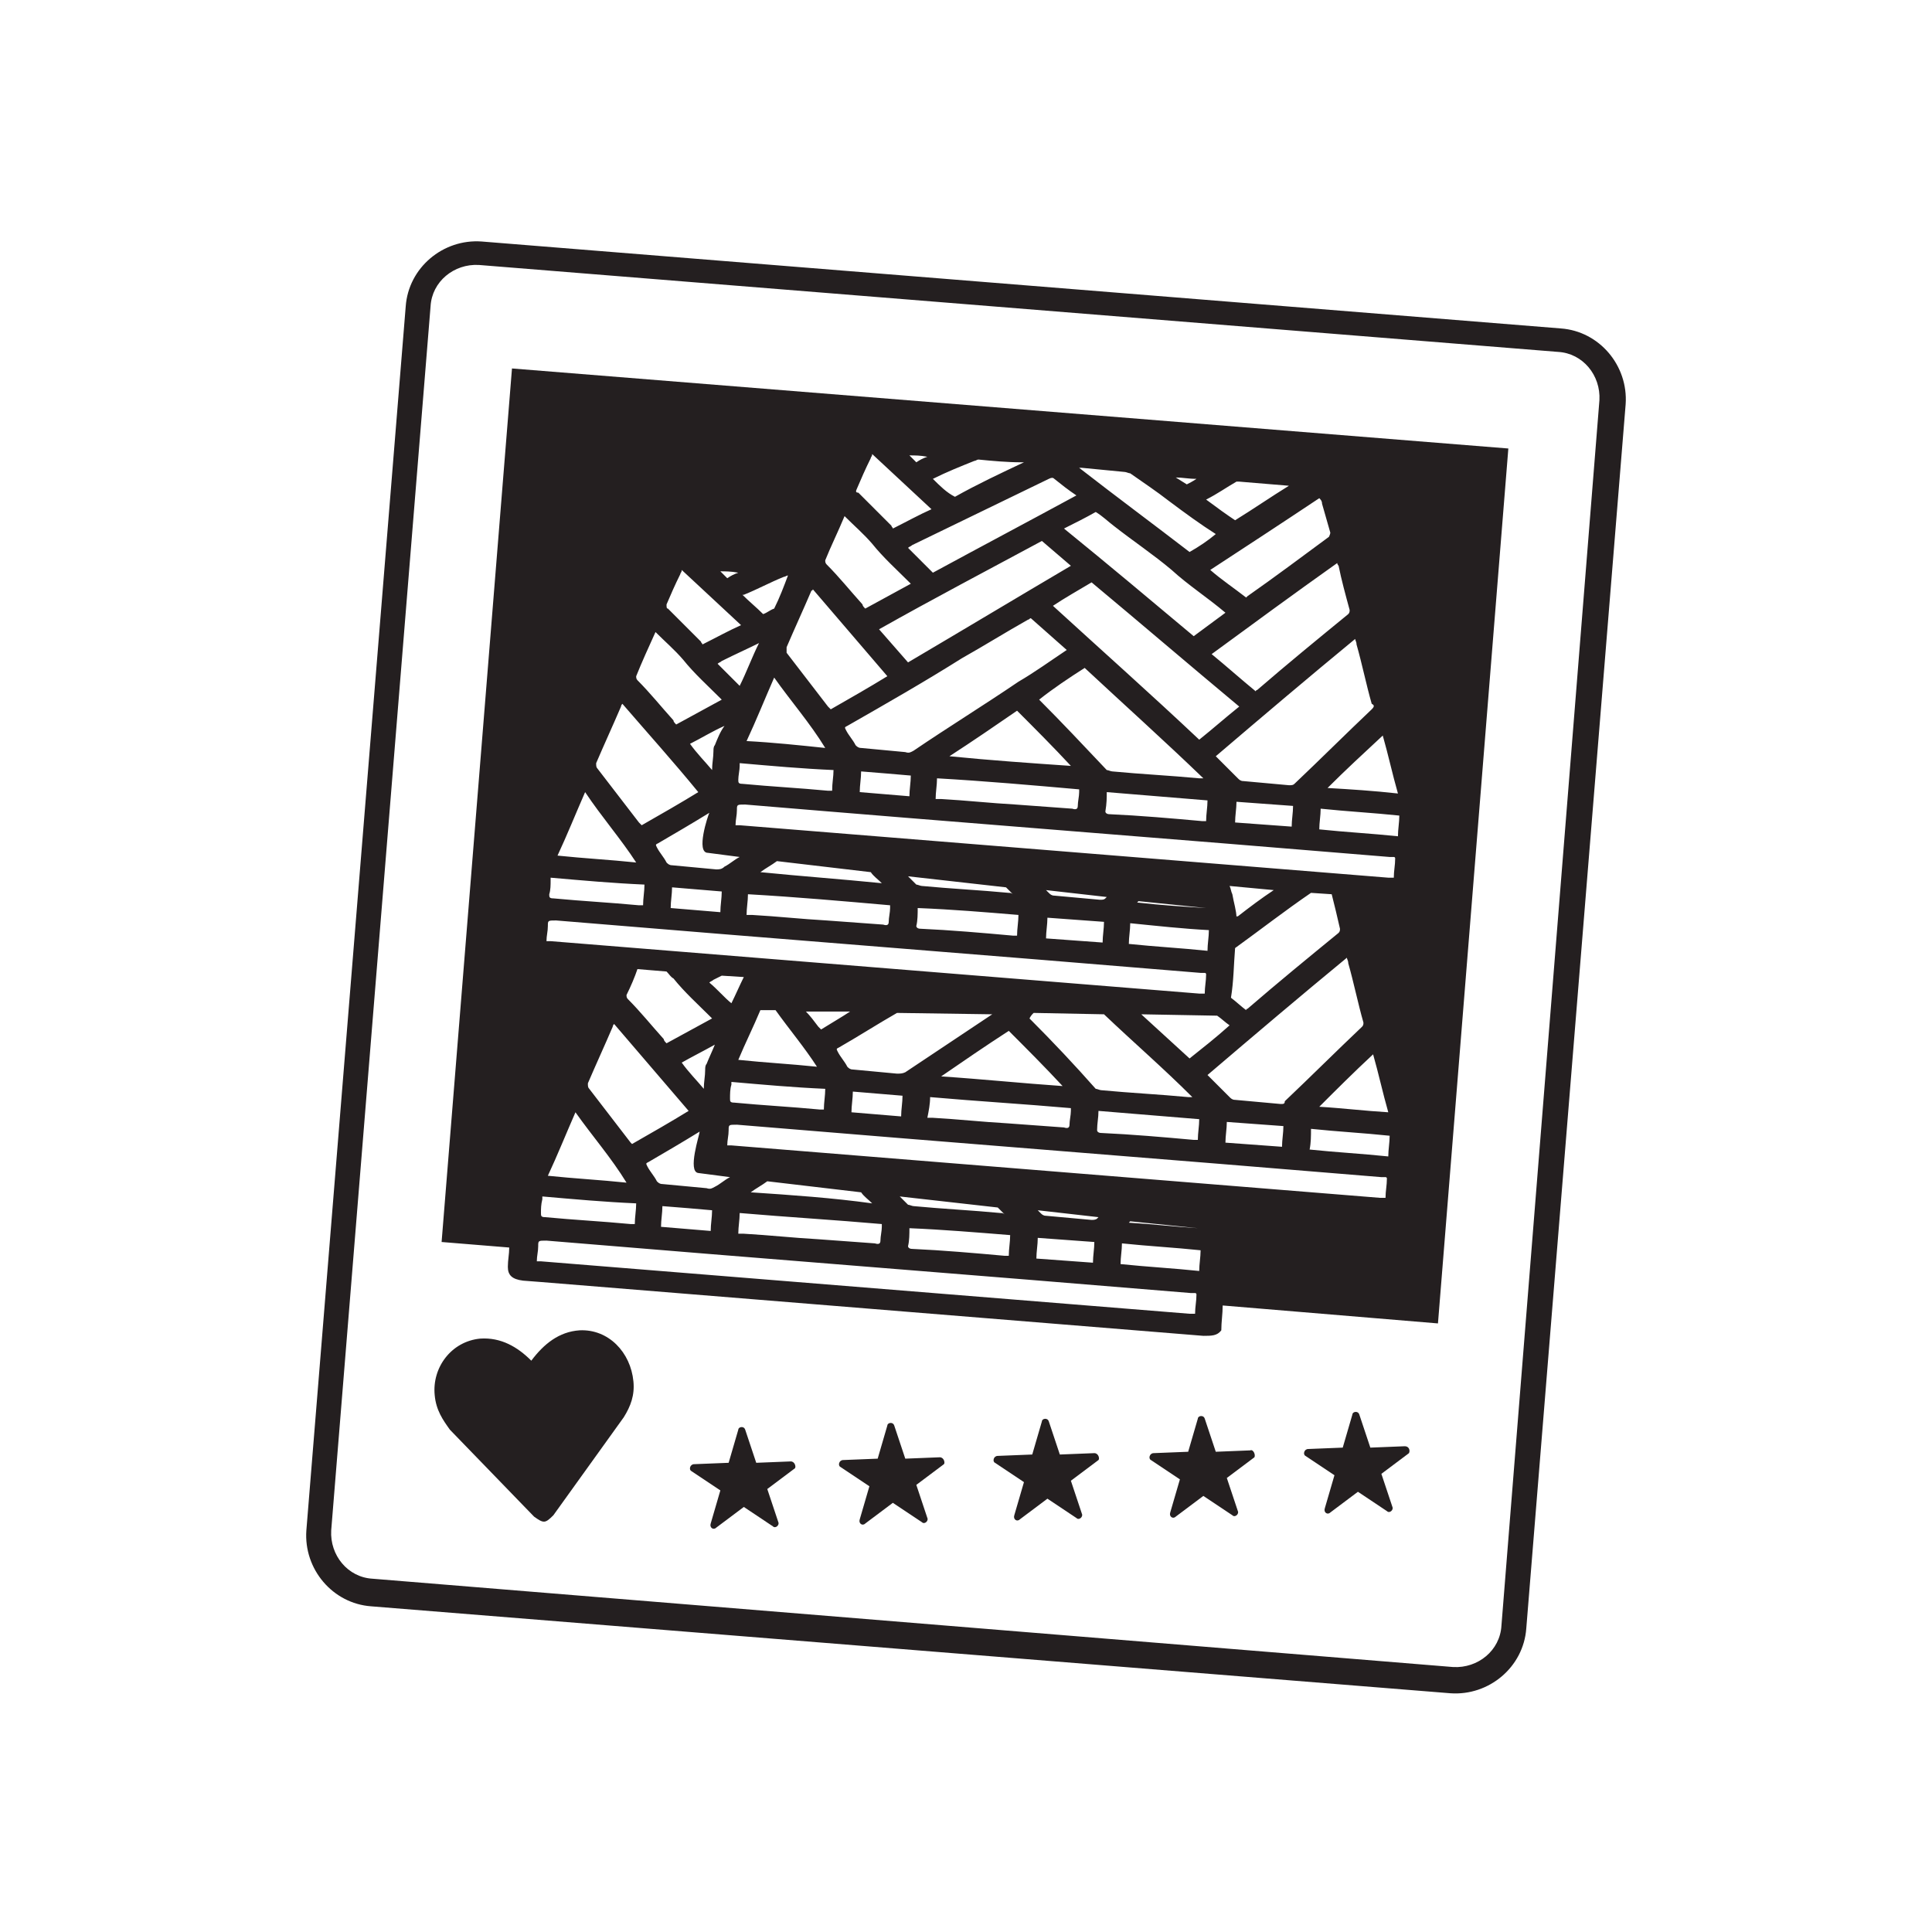 <?xml version="1.0" encoding="utf-8"?>
<!-- Generator: Adobe Illustrator 28.2.0, SVG Export Plug-In . SVG Version: 6.00 Build 0)  -->
<svg version="1.1" id="Layer_1" xmlns="http://www.w3.org/2000/svg" xmlns:xlink="http://www.w3.org/1999/xlink" x="0px" y="0px"
	 width="140px" height="140px" viewBox="0 0 140 140" style="enable-background:new 0 0 140 140;" xml:space="preserve">
<style type="text/css">
	.st0{fill:#241F20;}
</style>
<g>
	<path class="st0" d="M113.1,23.8l-78.2-6.3c-2.8-0.2-5.3,1.9-5.5,4.7l-7.2,88.7c-0.2,2.8,1.9,5.3,4.7,5.5l78.2,6.3
		c2.8,0.2,5.3-1.9,5.5-4.7l7.2-88.7C118,26.5,115.9,24,113.1,23.8z M108.8,117.8c-0.1,1.8-1.7,3.1-3.5,3L27,114.4
		c-1.8-0.1-3.1-1.7-3-3.5l7.2-88.7c0.1-1.8,1.7-3.1,3.5-3l78.2,6.3c1.8,0.1,3.1,1.7,3,3.5L108.8,117.8z"/>
	<path class="st0" d="M32,90l4.9,0.4c0,0.5-0.1,0.9-0.1,1.4c0,0.6,0.3,0.9,1.1,1l1.3,0.1l48,3.9c0.6,0,1,0,1.3-0.4
		c0-0.6,0.1-1.2,0.1-1.8l15.6,1.3l5.1-63.4l-72.2-5.8L32,90z M47.5,45.8c0.7,0.7,1.4,1.3,2,2c0.8,1,1.8,1.9,2.7,2.8c0,0,0,0,0.1,0.1
		c-1.1,0.6-2.2,1.2-3.3,1.8c-0.1-0.1-0.2-0.2-0.2-0.3c-0.9-1-1.7-2-2.6-2.9c-0.1-0.1-0.1-0.2-0.1-0.3C46.5,48,47,46.9,47.5,45.8
		C47.5,45.9,47.5,45.8,47.5,45.8z M48.3,43.8c0.3-0.7,0.6-1.4,1-2.2c0-0.1,0.1-0.1,0.1-0.3c1.4,1.3,2.8,2.6,4.3,4
		c-0.9,0.4-1.8,0.9-2.8,1.4c0-0.1-0.1-0.1-0.1-0.2c-0.8-0.8-1.6-1.6-2.4-2.4C48.3,44.1,48.3,44,48.3,43.8z M61.2,37.4
		c0.7,0.7,1.4,1.3,2,2c0.8,1,1.8,1.9,2.7,2.8c0,0,0,0,0.1,0.1c-1.1,0.6-2.2,1.2-3.3,1.8c-0.1-0.1-0.2-0.2-0.2-0.3
		c-0.9-1-1.7-2-2.6-2.9c-0.1-0.1-0.1-0.2-0.1-0.3C60.2,39.6,60.7,38.6,61.2,37.4C61.2,37.5,61.2,37.5,61.2,37.4z M62.1,35.4
		c0.3-0.7,0.6-1.4,1-2.2c0-0.1,0.1-0.1,0.1-0.3c1.4,1.3,2.8,2.6,4.3,4c-0.9,0.4-1.8,0.9-2.8,1.4c0-0.1-0.1-0.1-0.1-0.2
		c-0.8-0.8-1.6-1.6-2.4-2.4C62,35.7,62,35.6,62.1,35.4z M96.3,38.9c-1.9,1.4-3.9,2.9-5.9,4.3c0,0-0.1,0.1-0.1,0.1
		c-0.9-0.7-1.8-1.3-2.6-2c2.6-1.7,5.2-3.4,7.9-5.2c0.1,0.1,0.2,0.2,0.2,0.4c0.2,0.7,0.4,1.4,0.6,2.1C96.4,38.7,96.3,38.9,96.3,38.9z
		 M92.8,80c-1.1-0.1-2.2-0.2-3.3-0.3c-0.2,0-0.3-0.1-0.4-0.2c-0.5-0.5-1-1-1.6-1.6c3.4-2.9,6.7-5.7,10.1-8.5c0,0.1,0.1,0.2,0.1,0.4
		c0.4,1.4,0.7,2.9,1.1,4.3c0,0.1,0,0.2-0.1,0.3c-1.9,1.8-3.7,3.6-5.6,5.4C93.1,80,93,80,92.8,80z M93,81.6c0,0.5-0.1,1-0.1,1.5
		c-1.4-0.1-2.7-0.2-4.1-0.3c0-0.5,0.1-1,0.1-1.5C90.3,81.4,91.6,81.5,93,81.6z M65,77.8c-1.1-0.1-2.1-0.2-3.2-0.3
		c-0.2,0-0.3-0.1-0.4-0.2c-0.2-0.4-0.5-0.7-0.7-1.1c-0.1-0.2-0.1-0.2,0.1-0.3c1.4-0.8,2.8-1.7,4.2-2.5l6.9,0.1
		c-2.1,1.4-4.2,2.8-6.3,4.2C65.4,77.8,65.2,77.8,65,77.8z M65.4,79.4c0,0.5-0.1,1-0.1,1.5c-1.2-0.1-2.4-0.2-3.6-0.3
		c0-0.5,0.1-1,0.1-1.5C63,79.2,64.2,79.3,65.4,79.4z M51.2,86.1c-1.1-0.1-2.1-0.2-3.2-0.3c-0.2,0-0.3-0.1-0.4-0.2
		c-0.2-0.4-0.5-0.7-0.7-1.1c-0.1-0.2-0.1-0.2,0.1-0.3c1.2-0.7,2.4-1.4,3.7-2.2c0,0.2-0.9,2.9-0.1,3l2.3,0.3
		c-0.4,0.2-0.7,0.5-1.1,0.7C51.6,86.1,51.5,86.2,51.2,86.1z M51.6,87.7c0,0.5-0.1,1-0.1,1.5c-1.2-0.1-2.4-0.2-3.6-0.3
		c0-0.5,0.1-1,0.1-1.5C49.3,87.5,50.5,87.6,51.6,87.7z M39.9,63.8c0-0.1,0-0.1,0-0.2c2.3,0.2,4.5,0.4,6.8,0.5c0,0.5-0.1,1-0.1,1.5
		c-0.1,0-0.2,0-0.3,0c-2.1-0.2-4.1-0.3-6.2-0.5c-0.3,0-0.3-0.1-0.3-0.3C39.9,64.5,39.9,64.1,39.9,63.8z M76,34.7
		c0.2-0.1,0.3-0.1,0.4,0c0.5,0.4,1,0.8,1.6,1.2c-3.5,1.9-6.9,3.7-10.4,5.6c-0.6-0.6-1.2-1.2-1.8-1.8c0.1-0.1,0.2-0.1,0.3-0.2
		C69.4,37.9,72.7,36.3,76,34.7z M67.6,34.7C67.6,34.7,67.6,34.7,67.6,34.7c1-0.5,2-0.9,3-1.3c0.1,0,0.2-0.1,0.3-0.1
		c1,0.1,2.1,0.2,3.1,0.2c0,0,0.1,0,0.2,0c-1.7,0.8-3.4,1.6-5,2.5C68.6,35.7,68.1,35.2,67.6,34.7z M88.1,38.7
		C88.1,38.8,88.1,38.8,88.1,38.7c-0.6,0.5-1.2,0.9-1.9,1.3c-2.6-2-5.3-4-8-6.1c0.1,0,0.2,0,0.2,0c1,0.1,2.1,0.2,3.1,0.3
		c0.1,0,0.3,0.1,0.4,0.1c1,0.7,1.9,1.3,2.8,2C85.9,37.2,87,38,88.1,38.7z M85.2,34.6c0.5,0,0.9,0.1,1.5,0.1
		c-0.3,0.2-0.5,0.3-0.7,0.4C85.7,34.9,85.5,34.8,85.2,34.6z M87.4,36.2c0.8-0.4,1.5-0.9,2.2-1.3c0.1,0,0.2,0,0.2,0
		c1.2,0.1,2.4,0.2,3.6,0.3c0,0,0,0,0,0c-1.3,0.8-2.6,1.7-3.9,2.5C88.9,37.3,88.2,36.8,87.4,36.2z M79.4,37.1c0.5,0.3,0.9,0.7,1.3,1
		c1.4,1.1,2.9,2.1,4.2,3.2c1.2,1.1,2.6,2,3.9,3.1c-0.8,0.6-1.5,1.1-2.3,1.7c-3.1-2.6-6.2-5.2-9.4-7.8C77.9,37.9,78.7,37.5,79.4,37.1
		z M96.2,57.1c1.3-1.3,2.6-2.5,4-3.8c0.4,1.4,0.7,2.8,1.1,4.2C99.5,57.3,97.9,57.2,96.2,57.1z M101.4,59.1c0,0.5-0.1,1-0.1,1.5
		c-1.9-0.2-3.8-0.3-5.7-0.5c0-0.5,0.1-1,0.1-1.5C97.6,58.8,99.5,58.9,101.4,59.1z M99.4,51.4c-1.9,1.8-3.7,3.6-5.6,5.4
		c-0.1,0.1-0.2,0.1-0.4,0.1c-1.1-0.1-2.2-0.2-3.3-0.3c-0.2,0-0.3-0.1-0.4-0.2c-0.5-0.5-1-1-1.6-1.6c3.4-2.9,6.7-5.7,10.1-8.5
		c0,0.1,0.1,0.2,0.1,0.4c0.4,1.4,0.7,2.9,1.1,4.3C99.6,51.1,99.6,51.2,99.4,51.4z M93.7,58.4c0,0.5-0.1,1-0.1,1.5
		c-1.4-0.1-2.7-0.2-4.1-0.3c0-0.5,0.1-1,0.1-1.5C91,58.2,92.3,58.3,93.7,58.4z M86.9,53.6c-3.5-3.3-7.1-6.5-10.6-9.7
		c0.9-0.6,1.8-1.1,2.8-1.7c3.6,3,7.1,6,10.7,9C88.8,52,87.9,52.8,86.9,53.6z M78.2,57.2c0,0.1,0,0.2,0,0.2c0,0.3-0.1,0.7-0.1,1
		c0,0.2-0.1,0.3-0.4,0.2c-1.4-0.1-2.8-0.2-4.1-0.3c-1.8-0.1-3.6-0.3-5.4-0.4c-0.1,0-0.2,0-0.4,0c0-0.5,0.1-1,0.1-1.5
		C71.4,56.6,74.8,56.9,78.2,57.2z M68.8,54.8c1.7-1.1,3.3-2.2,4.9-3.3c1.3,1.3,2.6,2.6,3.9,4C74.7,55.3,71.8,55.1,68.8,54.8z
		 M75.3,50.7C75.3,50.6,75.3,50.6,75.3,50.7c1-0.8,2.2-1.6,3.3-2.3c2.9,2.7,5.8,5.3,8.6,8c-0.2,0-0.3,0-0.3,0
		c-2.1-0.2-4.2-0.3-6.3-0.5c-0.1,0-0.3-0.1-0.4-0.1C78.5,54,76.9,52.3,75.3,50.7z M80.2,57.4c2.5,0.2,4.9,0.4,7.3,0.6
		c0,0.5-0.1,1-0.1,1.5c-0.1,0-0.2,0-0.3,0c-2.2-0.2-4.5-0.4-6.7-0.5c-0.2,0-0.3-0.1-0.3-0.2C80.2,58.2,80.2,57.8,80.2,57.4z
		 M75.5,39.2c0.7,0.6,1.4,1.2,2.1,1.8c-3.9,2.3-7.9,4.7-11.8,7c-0.7-0.8-1.4-1.6-2.1-2.4C67.6,43.4,71.6,41.3,75.5,39.2z M69.7,47.7
		c1.6-0.9,3.2-1.9,4.8-2.8c0.1,0,0.1-0.1,0.2-0.1c0.9,0.8,1.7,1.5,2.6,2.3c-1.2,0.8-2.3,1.6-3.5,2.3c-2.5,1.7-5.1,3.3-7.6,5
		c-0.2,0.1-0.3,0.2-0.6,0.1c-1.1-0.1-2.1-0.2-3.2-0.3c-0.2,0-0.3-0.1-0.4-0.2c-0.2-0.4-0.5-0.7-0.7-1.1c-0.1-0.2-0.1-0.2,0.1-0.3
		C64.2,51,67,49.4,69.7,47.7z M66,56.2c0,0.5-0.1,1-0.1,1.5c-1.2-0.1-2.4-0.2-3.6-0.3c0-0.5,0.1-1,0.1-1.5
		C63.7,56,64.8,56.1,66,56.2z M100.7,62.1c0.1,0,0.2,0,0.3,0c0.1,0,0.1,0.1,0.1,0.1c0,0.5-0.1,0.9-0.1,1.4c-0.2,0-0.3,0-0.4,0
		l-47-3.8c-0.1,0-0.2,0-0.3,0c0-0.4,0.1-0.7,0.1-1.1c0-0.4,0-0.4,0.6-0.4C69.5,59.6,85.1,60.8,100.7,62.1z M89.3,64.8
		c-0.1-0.2-0.1-0.4-0.2-0.6l3.2,0.3c-0.9,0.6-1.7,1.2-2.6,1.9c0,0,0,0-0.1,0c0,0,0,0.1,0,0.1C89.6,66,89.4,65.4,89.3,64.8z
		 M89.5,68.7c1.8-1.3,3.6-2.7,5.5-4l1.5,0.1c0.2,0.8,0.4,1.6,0.6,2.5c0,0.1,0,0.2-0.1,0.3c-2.2,1.8-4.4,3.6-6.6,5.5
		c0,0-0.1,0-0.1,0.1c-0.4-0.3-0.7-0.6-1.1-0.9C89.4,71.1,89.4,69.9,89.5,68.7z M39.9,68.2c-0.1,0-0.2,0-0.3,0c0-0.4,0.1-0.7,0.1-1.1
		c0-0.4,0-0.4,0.6-0.4c15.6,1.3,31.1,2.5,46.7,3.8c0.1,0,0.2,0,0.3,0c0.1,0,0.1,0.1,0.1,0.1c0,0.5-0.1,0.9-0.1,1.4
		c-0.2,0-0.3,0-0.4,0L39.9,68.2z M56.2,73.2c1,1.4,2.1,2.7,3,4.1c-1.9-0.2-3.8-0.3-5.7-0.5c0.5-1.2,1.1-2.4,1.6-3.6L56.2,73.2z
		 M44.7,70.1l3.6,0.3c0.2,0.2,0.3,0.4,0.5,0.5c0.8,1,1.8,1.9,2.7,2.8c0,0,0,0,0.1,0.1c-1.1,0.6-2.2,1.2-3.3,1.8
		c-0.1-0.1-0.2-0.2-0.2-0.3c-0.9-1-1.7-2-2.6-2.9c-0.1-0.1-0.1-0.2-0.1-0.3c0.3-0.6,0.6-1.3,0.8-1.9L44.7,70.1z M51.8,75.7
		c-0.2,0.5-0.4,0.9-0.6,1.4c-0.1,0.1-0.1,0.3-0.1,0.4c0,0.5-0.1,0.9-0.1,1.4c-0.5-0.6-1.1-1.2-1.6-1.9
		C50.1,76.6,50.9,76.2,51.8,75.7z M51.4,71.2c0.1-0.1,0.2-0.1,0.3-0.2c0.2-0.1,0.4-0.2,0.6-0.3l1.6,0.1c-0.3,0.6-0.6,1.3-0.9,1.9
		C52.5,72.3,52,71.7,51.4,71.2z M51.3,61.8l2.3,0.3c-0.4,0.2-0.7,0.5-1.1,0.7C52.3,63,52.1,63,51.9,63c-1.1-0.1-2.1-0.2-3.2-0.3
		c-0.2,0-0.3-0.1-0.4-0.2c-0.2-0.4-0.5-0.7-0.7-1.1c-0.1-0.2-0.1-0.2,0.1-0.3c1.2-0.7,2.4-1.4,3.7-2.2
		C51.3,59.1,50.4,61.8,51.3,61.8z M52.3,64.6c0,0.5-0.1,1-0.1,1.5c-1.2-0.1-2.4-0.2-3.6-0.3c0-0.5,0.1-1,0.1-1.5
		C49.9,64.4,51.1,64.5,52.3,64.6z M64.5,65.6c0,0.1,0,0.2,0,0.2c0,0.3-0.1,0.7-0.1,1c0,0.2-0.1,0.3-0.4,0.2
		c-1.4-0.1-2.8-0.2-4.1-0.3c-1.8-0.1-3.6-0.3-5.4-0.4c-0.1,0-0.2,0-0.4,0c0-0.5,0.1-1,0.1-1.5C57.7,65,61.1,65.3,64.5,65.6z
		 M55.1,63.2c0.4-0.3,0.8-0.5,1.2-0.8l6.8,0.8c0.2,0.3,0.5,0.5,0.8,0.8C60.9,63.7,58.1,63.5,55.1,63.2z M73.1,64.7
		c-2.1-0.2-4.2-0.3-6.3-0.5c-0.1,0-0.3-0.1-0.4-0.1c-0.2-0.2-0.4-0.4-0.6-0.6l7.1,0.8c0.2,0.2,0.3,0.3,0.5,0.5
		C73.3,64.7,73.2,64.7,73.1,64.7z M73.8,66.3c0,0.5-0.1,1-0.1,1.5c-0.1,0-0.2,0-0.3,0c-2.2-0.2-4.5-0.4-6.7-0.5
		c-0.2,0-0.3-0.1-0.3-0.2c0.1-0.4,0.1-0.9,0.1-1.3C69,65.9,71.4,66.1,73.8,66.3z M79.7,65.2c-1.1-0.1-2.2-0.2-3.3-0.3
		c-0.2,0-0.3-0.1-0.4-0.2c-0.1-0.1-0.2-0.2-0.2-0.2l4.4,0.5c0,0,0,0-0.1,0.1C80,65.2,79.9,65.2,79.7,65.2z M80,66.8
		c0,0.5-0.1,1-0.1,1.5c-1.4-0.1-2.7-0.2-4.1-0.3c0-0.5,0.1-1,0.1-1.5C77.2,66.6,78.6,66.7,80,66.8z M87.6,67.4c0,0.5-0.1,1-0.1,1.5
		c-1.9-0.2-3.8-0.3-5.7-0.5c0-0.5,0.1-1,0.1-1.5C83.9,67.1,85.7,67.3,87.6,67.4z M82.4,65.4c0,0,0.1-0.1,0.1-0.1l4.9,0.5
		C85.8,65.7,84.2,65.6,82.4,65.4z M60.3,57.3c-0.1,0-0.2,0-0.3,0c-2.1-0.2-4.1-0.3-6.2-0.5c-0.3,0-0.3-0.1-0.3-0.3
		c0-0.3,0.1-0.7,0.1-1c0-0.1,0-0.1,0-0.2c2.3,0.2,4.5,0.4,6.8,0.5C60.4,56.3,60.3,56.7,60.3,57.3z M54.1,53.7c0.7-1.5,1.3-3,2-4.6
		c1.2,1.7,2.6,3.3,3.7,5.1C57.9,54,56,53.8,54.1,53.7z M56.1,44.1c-0.3,0.1-0.5,0.3-0.8,0.4c-0.5-0.5-1-0.9-1.5-1.4c0,0,0,0,0.1,0
		c1-0.4,1.9-0.9,2.9-1.3c0.1,0,0.2-0.1,0.3-0.1c0,0,0,0,0,0C56.8,42.5,56.5,43.3,56.1,44.1z M55,46.6c-0.5,1-0.9,2.1-1.4,3.1
		c-0.5-0.5-1.1-1.1-1.6-1.6c0.1-0.1,0.2-0.1,0.3-0.2C53.3,47.4,54.2,47,55,46.6z M51.8,54c-0.1,0.1-0.1,0.3-0.1,0.4
		c0,0.5-0.1,0.9-0.1,1.4c-0.5-0.6-1.1-1.2-1.6-1.9c0.8-0.4,1.6-0.9,2.5-1.3C52.2,53,52,53.5,51.8,54z M50.6,57.4
		c-1.3,0.8-2.7,1.6-4.1,2.4c-0.1-0.1-0.1-0.1-0.2-0.2c-1-1.3-2-2.6-3-3.9c-0.1-0.1-0.1-0.2-0.1-0.4c0.6-1.4,1.2-2.7,1.8-4.1
		c0,0,0-0.1,0.1-0.2C47,53.2,48.8,55.2,50.6,57.4z M46.1,62.5c-1.9-0.2-3.8-0.3-5.7-0.5c0.7-1.5,1.3-3,2-4.6
		C43.6,59.2,45,60.8,46.1,62.5z M41.7,80.6c1.2,1.7,2.6,3.3,3.7,5.1c-1.9-0.2-3.8-0.3-5.7-0.5C40.4,83.7,41,82.2,41.7,80.6z
		 M45.7,82.8c-1-1.3-2-2.6-3-3.9c-0.1-0.1-0.1-0.2-0.1-0.4c0.6-1.4,1.2-2.7,1.8-4.1c0,0,0-0.1,0.1-0.2c1.8,2.1,3.6,4.2,5.4,6.3
		c-1.3,0.8-2.7,1.6-4.1,2.4C45.8,82.9,45.7,82.8,45.7,82.8z M53,78.6c0-0.1,0-0.1,0-0.2c2.3,0.2,4.5,0.4,6.8,0.5
		c0,0.5-0.1,1-0.1,1.5c-0.1,0-0.2,0-0.3,0c-2.1-0.2-4.1-0.3-6.2-0.5c-0.3,0-0.3-0.1-0.3-0.3C52.9,79.3,52.9,78.9,53,78.6z
		 M59.5,74.6c-0.1-0.1-0.1-0.1-0.2-0.2c-0.3-0.4-0.6-0.8-0.9-1.1l3.2,0C61,73.7,60.3,74.1,59.5,74.6z M73.1,74.7
		c1.3,1.3,2.6,2.6,3.9,4c-2.9-0.2-5.8-0.5-8.8-0.7C69.8,76.9,71.4,75.8,73.1,74.7z M67.4,79.5c3.4,0.3,6.8,0.5,10.2,0.8
		c0,0.1,0,0.2,0,0.2c0,0.3-0.1,0.7-0.1,1c0,0.2-0.1,0.3-0.4,0.2c-1.4-0.1-2.8-0.2-4.1-0.3c-1.8-0.1-3.6-0.3-5.4-0.4
		c-0.1,0-0.2,0-0.4,0C67.3,80.5,67.4,80,67.4,79.5z M74.6,73.8C74.6,73.8,74.6,73.8,74.6,73.8c0.1-0.2,0.2-0.3,0.3-0.4l5.1,0.1
		c2.1,2,4.3,3.9,6.4,6c-0.2,0-0.3,0-0.3,0c-2.1-0.2-4.2-0.3-6.3-0.5c-0.1,0-0.3-0.1-0.4-0.1C77.9,77.2,76.3,75.5,74.6,73.8z
		 M79.6,80.5c2.5,0.2,4.9,0.4,7.3,0.6c0,0.5-0.1,1-0.1,1.5c-0.1,0-0.2,0-0.3,0c-2.2-0.2-4.5-0.4-6.7-0.5c-0.2,0-0.3-0.1-0.3-0.2
		C79.5,81.4,79.6,81,79.6,80.5z M86.2,76.7c-1.2-1.1-2.3-2.1-3.5-3.2l5.5,0.1c0.3,0.2,0.6,0.5,0.9,0.7
		C88.1,75.2,87.2,75.9,86.2,76.7z M99.5,76.4c0.4,1.4,0.7,2.8,1.1,4.2c-1.7-0.1-3.3-0.3-5-0.4C96.8,79,98.1,77.7,99.5,76.4z
		 M95,81.8c1.9,0.2,3.8,0.3,5.7,0.5c0,0.5-0.1,1-0.1,1.5c-1.9-0.2-3.8-0.3-5.7-0.5C95,82.8,95,82.3,95,81.8z M97.8,44.2
		c0,0.1,0,0.2-0.1,0.3c-2.2,1.8-4.4,3.6-6.6,5.5c0,0-0.1,0-0.1,0.1c-1.1-0.9-2.1-1.8-3.2-2.7c3-2.2,6-4.4,9.1-6.6
		c0,0.1,0.1,0.2,0.1,0.2C97.2,42,97.5,43.1,97.8,44.2z M67.2,33.1c-0.3,0.1-0.5,0.2-0.8,0.4c-0.2-0.2-0.3-0.3-0.5-0.5
		C66.3,33,66.7,33,67.2,33.1C67.1,33.1,67.2,33.1,67.2,33.1z M58.9,42.7c1.8,2.1,3.6,4.2,5.4,6.3c-1.3,0.8-2.7,1.6-4.1,2.4
		c-0.1-0.1-0.1-0.1-0.2-0.2c-1-1.3-2-2.6-3-3.9C57,47.2,57,47.1,57,46.9c0.6-1.4,1.2-2.7,1.8-4.1C58.8,42.8,58.9,42.8,58.9,42.7z
		 M53.5,41.5c-0.3,0.1-0.5,0.2-0.8,0.4c-0.2-0.2-0.3-0.3-0.5-0.5C52.5,41.4,53,41.4,53.5,41.5C53.4,41.5,53.4,41.5,53.5,41.5z
		 M39.3,86.9c0-0.1,0-0.1,0-0.2c2.3,0.2,4.5,0.4,6.8,0.5c0,0.5-0.1,1-0.1,1.5c-0.1,0-0.2,0-0.3,0c-2.1-0.2-4.1-0.3-6.2-0.5
		c-0.3,0-0.3-0.1-0.3-0.3C39.2,87.6,39.2,87.3,39.3,86.9z M86.2,95.2l-47-3.8c-0.1,0-0.2,0-0.3,0c0-0.4,0.1-0.7,0.1-1.1
		c0-0.4,0-0.4,0.6-0.4c15.6,1.3,31.1,2.5,46.7,3.8c0.1,0,0.2,0,0.3,0c0.1,0,0.1,0.1,0.1,0.1c0,0.5-0.1,0.9-0.1,1.4
		C86.5,95.2,86.3,95.2,86.2,95.2z M63.9,88.7c0,0.1,0,0.2,0,0.2c0,0.3-0.1,0.7-0.1,1c0,0.2-0.1,0.3-0.4,0.2
		c-1.4-0.1-2.8-0.2-4.1-0.3c-1.8-0.1-3.6-0.3-5.4-0.4c-0.1,0-0.2,0-0.4,0c0-0.5,0.1-1,0.1-1.5C57.1,88.2,60.5,88.4,63.9,88.7z
		 M54.4,86.4c0.4-0.3,0.8-0.5,1.2-0.8l6.8,0.8c0.2,0.3,0.5,0.5,0.8,0.8C60.3,86.8,57.4,86.6,54.4,86.4z M72.5,87.9
		c-2.1-0.2-4.2-0.3-6.3-0.5c-0.1,0-0.3-0.1-0.4-0.1c-0.2-0.2-0.4-0.4-0.6-0.6l7.1,0.8c0.2,0.2,0.3,0.3,0.5,0.5
		C72.7,87.9,72.6,87.9,72.5,87.9z M73.2,89.5c0,0.5-0.1,1-0.1,1.5c-0.1,0-0.2,0-0.3,0c-2.2-0.2-4.5-0.4-6.7-0.5
		c-0.2,0-0.3-0.1-0.3-0.2c0.1-0.4,0.1-0.9,0.1-1.3C68.3,89.1,70.7,89.3,73.2,89.5z M79.1,88.4c-1.1-0.1-2.2-0.2-3.3-0.3
		c-0.2,0-0.3-0.1-0.4-0.2c-0.1-0.1-0.2-0.2-0.2-0.2l4.4,0.5c0,0,0,0-0.1,0.1C79.4,88.4,79.2,88.4,79.1,88.4z M79.3,90
		c0,0.5-0.1,1-0.1,1.5c-1.4-0.1-2.7-0.2-4.1-0.3c0-0.5,0.1-1,0.1-1.5C76.6,89.8,77.9,89.9,79.3,90z M87,90.6c0,0.5-0.1,1-0.1,1.5
		c-1.9-0.2-3.8-0.3-5.7-0.5c0-0.5,0.1-1,0.1-1.5C83.2,90.3,85.1,90.4,87,90.6z M81.8,88.6c0,0,0.1-0.1,0.1-0.1l4.9,0.5
		C85.2,88.9,83.5,88.7,81.8,88.6z M53,83c-0.1,0-0.2,0-0.3,0c0-0.4,0.1-0.7,0.1-1.1c0-0.4,0-0.4,0.6-0.4c15.6,1.3,31.1,2.5,46.7,3.8
		c0.1,0,0.2,0,0.3,0c0.1,0,0.1,0.1,0.1,0.1c0,0.5-0.1,0.9-0.1,1.4c-0.2,0-0.3,0-0.4,0L53,83z"/>
	<path class="st0" d="M42,96.4c-1.5,0.1-2.6,1-3.5,2.2c-1-1-2.2-1.7-3.7-1.6c-2.1,0.2-3.5,2.1-3.3,4.1c0.1,1.1,0.6,1.8,1.1,2.5
		l6.1,6.3c0.7,0.5,0.8,0.5,1.4-0.1l5.1-7.1c0.5-0.8,0.8-1.6,0.7-2.6C45.7,98,44.1,96.3,42,96.4z"/>
	<path class="st0" d="M68.1,105.6l-2.5,0.1l-0.8-2.4c-0.1-0.3-0.5-0.2-0.5,0l-0.7,2.4l-2.5,0.1c-0.3,0-0.4,0.4-0.2,0.5l2.1,1.4
		l-0.7,2.4c-0.1,0.3,0.2,0.5,0.4,0.3l2-1.5l2.1,1.4c0.2,0.2,0.5-0.1,0.4-0.3l-0.8-2.4l2-1.5C68.5,106,68.4,105.6,68.1,105.6z"/>
	<path class="st0" d="M57.3,105.9l-2.5,0.1l-0.8-2.4c-0.1-0.3-0.5-0.2-0.5,0l-0.7,2.4l-2.5,0.1c-0.3,0-0.4,0.4-0.2,0.5l2.1,1.4
		l-0.7,2.4c-0.1,0.3,0.2,0.5,0.4,0.3l2-1.5l2.1,1.4c0.2,0.2,0.5-0.1,0.4-0.3l-0.8-2.4l2-1.5C57.7,106.3,57.6,105.9,57.3,105.9z"/>
	<path class="st0" d="M79.3,105.3l-2.5,0.1L76,103c-0.1-0.3-0.5-0.2-0.5,0l-0.7,2.4l-2.5,0.1c-0.3,0-0.4,0.4-0.2,0.5l2.1,1.4
		l-0.7,2.4c-0.1,0.3,0.2,0.5,0.4,0.3l2-1.5l2.1,1.4c0.2,0.2,0.5-0.1,0.4-0.3l-0.8-2.4l2-1.5C79.7,105.7,79.6,105.3,79.3,105.3z"/>
	<path class="st0" d="M101.8,104.8l-2.5,0.1l-0.8-2.4c-0.1-0.3-0.5-0.2-0.5,0l-0.7,2.4l-2.5,0.1c-0.3,0-0.4,0.4-0.2,0.5l2.1,1.4
		l-0.7,2.4c-0.1,0.3,0.2,0.5,0.4,0.3l2-1.5l2.1,1.4c0.2,0.2,0.5-0.1,0.4-0.3l-0.8-2.4l2-1.5C102.2,105.1,102.1,104.8,101.8,104.8z"
		/>
	<path class="st0" d="M90.6,105.1l-2.5,0.1l-0.8-2.4c-0.1-0.3-0.5-0.2-0.5,0l-0.7,2.4l-2.5,0.1c-0.3,0-0.4,0.4-0.2,0.5l2.1,1.4
		l-0.7,2.4c-0.1,0.3,0.2,0.5,0.4,0.3l2-1.5l2.1,1.4c0.2,0.2,0.5-0.1,0.4-0.3l-0.8-2.4l2-1.5C91,105.4,90.8,105,90.6,105.1z"/>
</g>
</svg>
